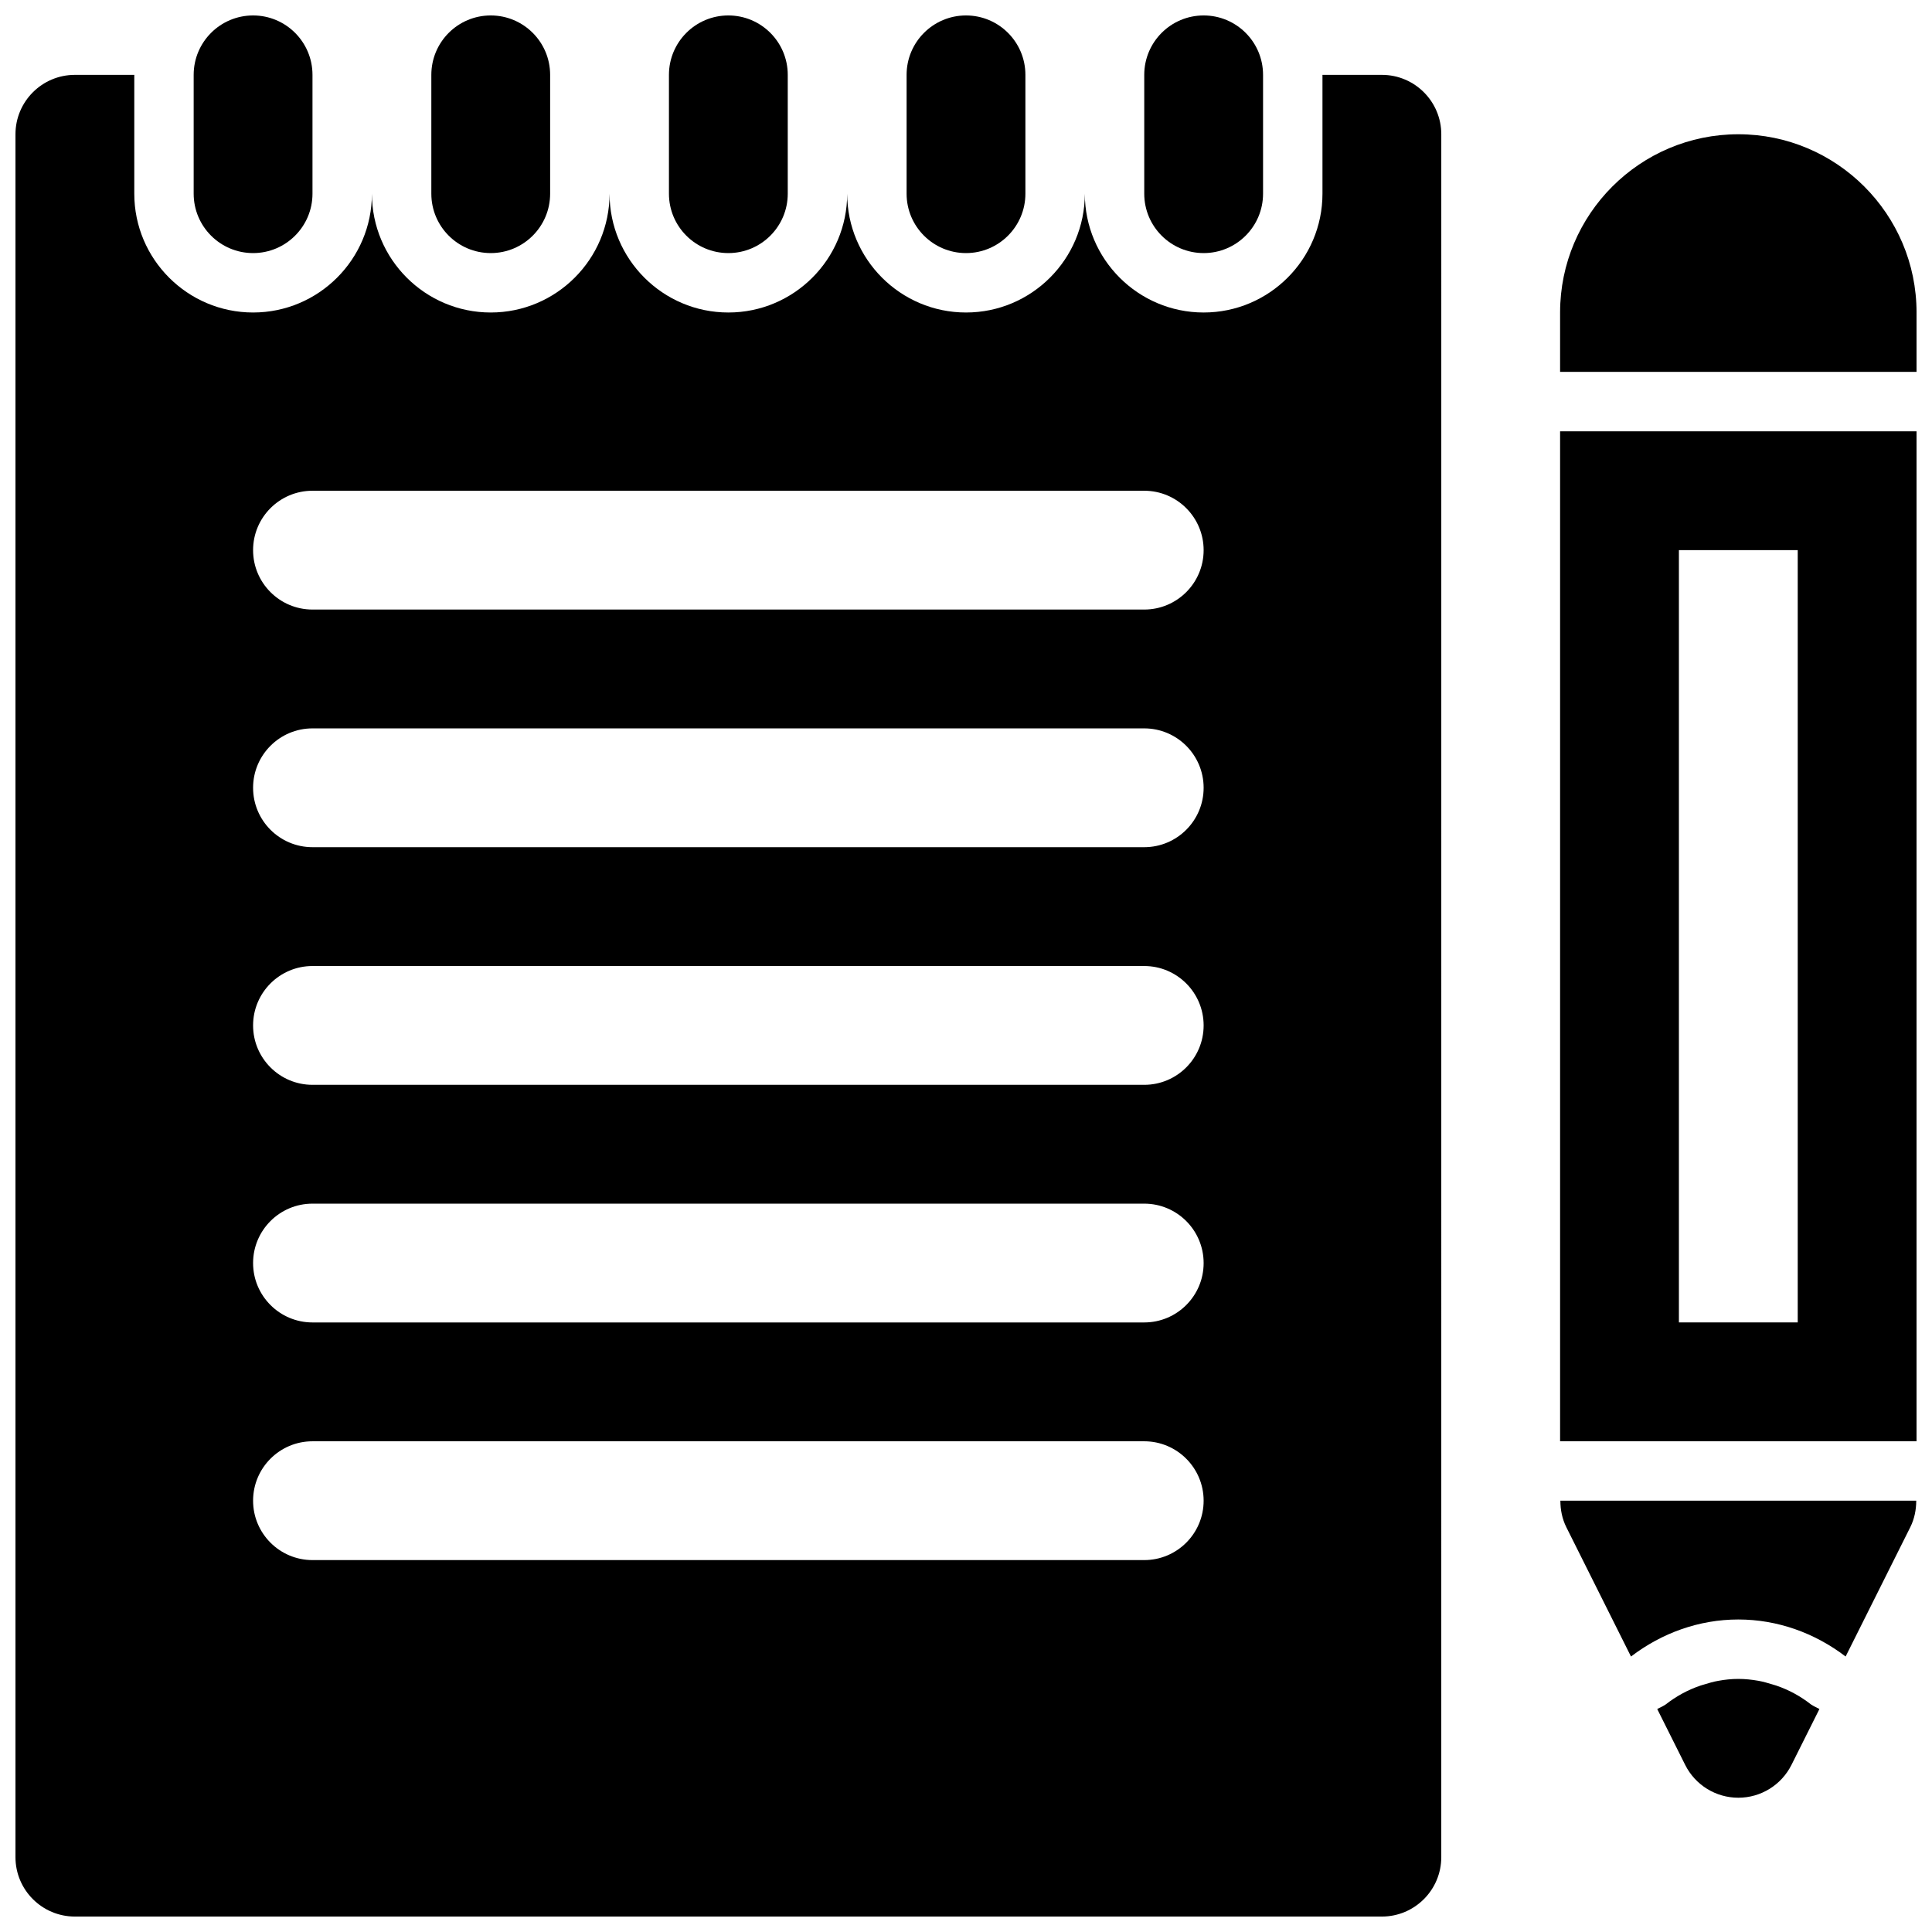 <?xml version="1.0" encoding="UTF-8"?>
<!-- Uploaded to: SVG Repo, www.svgrepo.com, Generator: SVG Repo Mixer Tools -->
<svg width="800px" height="800px" version="1.1" viewBox="144 144 512 512" xmlns="http://www.w3.org/2000/svg">
 <defs>
  <clipPath id="i">
   <path d="m195 148.09h32v63.906h-32z"/>
  </clipPath>
  <clipPath id="h">
   <path d="m258 148.09h32v63.906h-32z"/>
  </clipPath>
  <clipPath id="g">
   <path d="m321 148.09h32v63.906h-32z"/>
  </clipPath>
  <clipPath id="f">
   <path d="m384 148.09h32v63.906h-32z"/>
  </clipPath>
  <clipPath id="e">
   <path d="m447 148.09h32v63.906h-32z"/>
  </clipPath>
  <clipPath id="d">
   <path d="m148.09 163h377.91v488.9h-377.91z"/>
  </clipPath>
  <clipPath id="c">
   <path d="m557 179h94.902v64h-94.902z"/>
  </clipPath>
  <clipPath id="b">
   <path d="m557 258h94.902v268h-94.902z"/>
  </clipPath>
  <clipPath id="a">
   <path d="m557 541h94.902v42h-94.902z"/>
  </clipPath>
 </defs>
 <g clip-path="url(#i)">
  <path d="m211.07 211.07c8.691 0 15.742-7.055 15.742-15.742v-31.492c0-8.691-7.055-15.742-15.742-15.742-8.691 0-15.746 7.055-15.746 15.742v31.488c0 8.691 7.055 15.746 15.746 15.746z"/>
 </g>
 <g clip-path="url(#h)">
  <path d="m274.05 211.07c8.691 0 15.742-7.055 15.742-15.742v-31.492c0-8.691-7.055-15.742-15.742-15.742-8.691 0-15.742 7.055-15.742 15.742v31.488c-0.004 8.691 7.051 15.746 15.742 15.746z"/>
 </g>
 <g clip-path="url(#g)">
  <path d="m337.02 211.07c8.691 0 15.742-7.055 15.742-15.742v-31.492c0-8.691-7.055-15.742-15.742-15.742-8.691 0-15.742 7.055-15.742 15.742v31.488c-0.004 8.691 7.051 15.746 15.742 15.746z"/>
 </g>
 <g clip-path="url(#f)">
  <path d="m400 211.07c8.691 0 15.742-7.055 15.742-15.742v-31.492c0-8.691-7.055-15.742-15.742-15.742-8.691 0-15.742 7.055-15.742 15.742v31.488c-0.004 8.691 7.051 15.746 15.742 15.746z"/>
 </g>
 <g clip-path="url(#e)">
  <path d="m462.98 211.07c8.691 0 15.742-7.055 15.742-15.742v-31.492c0-8.691-7.055-15.742-15.742-15.742-8.691 0-15.742 7.055-15.742 15.742v31.488c-0.004 8.691 7.051 15.746 15.742 15.746z"/>
 </g>
 <g clip-path="url(#d)">
  <path d="m510.21 163.84h-15.742v31.488c0 17.367-14.121 31.488-31.488 31.488-17.367 0-31.488-14.121-31.488-31.488 0 17.367-14.121 31.488-31.488 31.488s-31.488-14.121-31.488-31.488c0 17.367-14.121 31.488-31.488 31.488-17.367 0-31.488-14.121-31.488-31.488 0 17.367-14.121 31.488-31.488 31.488s-31.488-14.121-31.488-31.488c0 17.367-14.121 31.488-31.488 31.488-17.367 0-31.488-14.121-31.488-31.488v-31.488h-15.746c-8.688 0-15.742 7.055-15.742 15.746v456.58c0 8.691 7.055 15.742 15.742 15.742h346.37c8.691 0 15.742-7.055 15.742-15.742l0.004-456.58c0-8.691-7.051-15.746-15.742-15.746zm-62.977 393.6h-220.42c-8.691 0-15.742-7.055-15.742-15.742 0-8.691 7.055-15.742 15.742-15.742h220.42c8.691 0 15.742 7.055 15.742 15.742 0.004 8.691-7.051 15.742-15.742 15.742zm0-62.977h-220.42c-8.691 0-15.742-7.055-15.742-15.742 0-8.691 7.055-15.742 15.742-15.742h220.42c8.691 0 15.742 7.055 15.742 15.742 0.004 8.691-7.051 15.742-15.742 15.742zm0-62.973h-220.42c-8.691 0-15.742-7.055-15.742-15.742 0-8.691 7.055-15.742 15.742-15.742h220.42c8.691 0 15.742 7.055 15.742 15.742 0.004 8.688-7.051 15.742-15.742 15.742zm0-62.977h-220.42c-8.691 0-15.742-7.055-15.742-15.742 0-8.691 7.055-15.742 15.742-15.742h220.42c8.691 0 15.742 7.055 15.742 15.742 0.004 8.688-7.051 15.742-15.742 15.742zm0-62.977h-220.42c-8.691 0-15.742-7.055-15.742-15.742 0-8.691 7.055-15.742 15.742-15.742h220.42c8.691 0 15.742 7.055 15.742 15.742 0.004 8.688-7.051 15.742-15.742 15.742z"/>
 </g>
 <g clip-path="url(#c)">
  <path d="m604.67 179.58c-26.047 0-47.23 21.184-47.23 47.23v15.742h94.465v-15.742c-0.004-26.047-21.188-47.23-47.234-47.23z"/>
 </g>
 <g clip-path="url(#b)">
  <path d="m557.44 525.96c0.023 0 0.055-0.008 0.078-0.008h94.309c0.023 0 0.055 0.008 0.078 0.008v-267.66h-94.465zm31.488-236.17h31.488v204.67h-31.488z"/>
 </g>
 <path d="m623.98 595.73c-2.769-2.172-5.879-3.898-9.289-5.047-0.301-0.109-0.613-0.172-0.922-0.277-1.242-0.379-2.473-0.746-3.769-0.977-1.754-0.309-3.535-0.5-5.328-0.5s-3.574 0.188-5.328 0.512c-1.301 0.219-2.527 0.598-3.769 0.977-0.309 0.102-0.621 0.164-0.922 0.277-3.41 1.148-6.519 2.875-9.289 5.047-0.699 0.449-1.449 0.797-2.18 1.156l0.18 0.379 7.227 14.445c2.668 5.328 8.113 8.695 14.082 8.695s11.414-3.371 14.082-8.699l7.227-14.445 0.18-0.379c-0.73-0.367-1.477-0.715-2.18-1.164z"/>
 <g clip-path="url(#a)">
  <path d="m559.1 548.74 17.129 34.258c8.188-6.25 18.059-9.816 28.441-9.816s20.254 3.566 28.441 9.809l17.129-34.258c1.109-2.223 1.582-4.629 1.582-7.039h-94.305c0 2.41 0.469 4.816 1.582 7.047z"/>
 </g>
</svg>